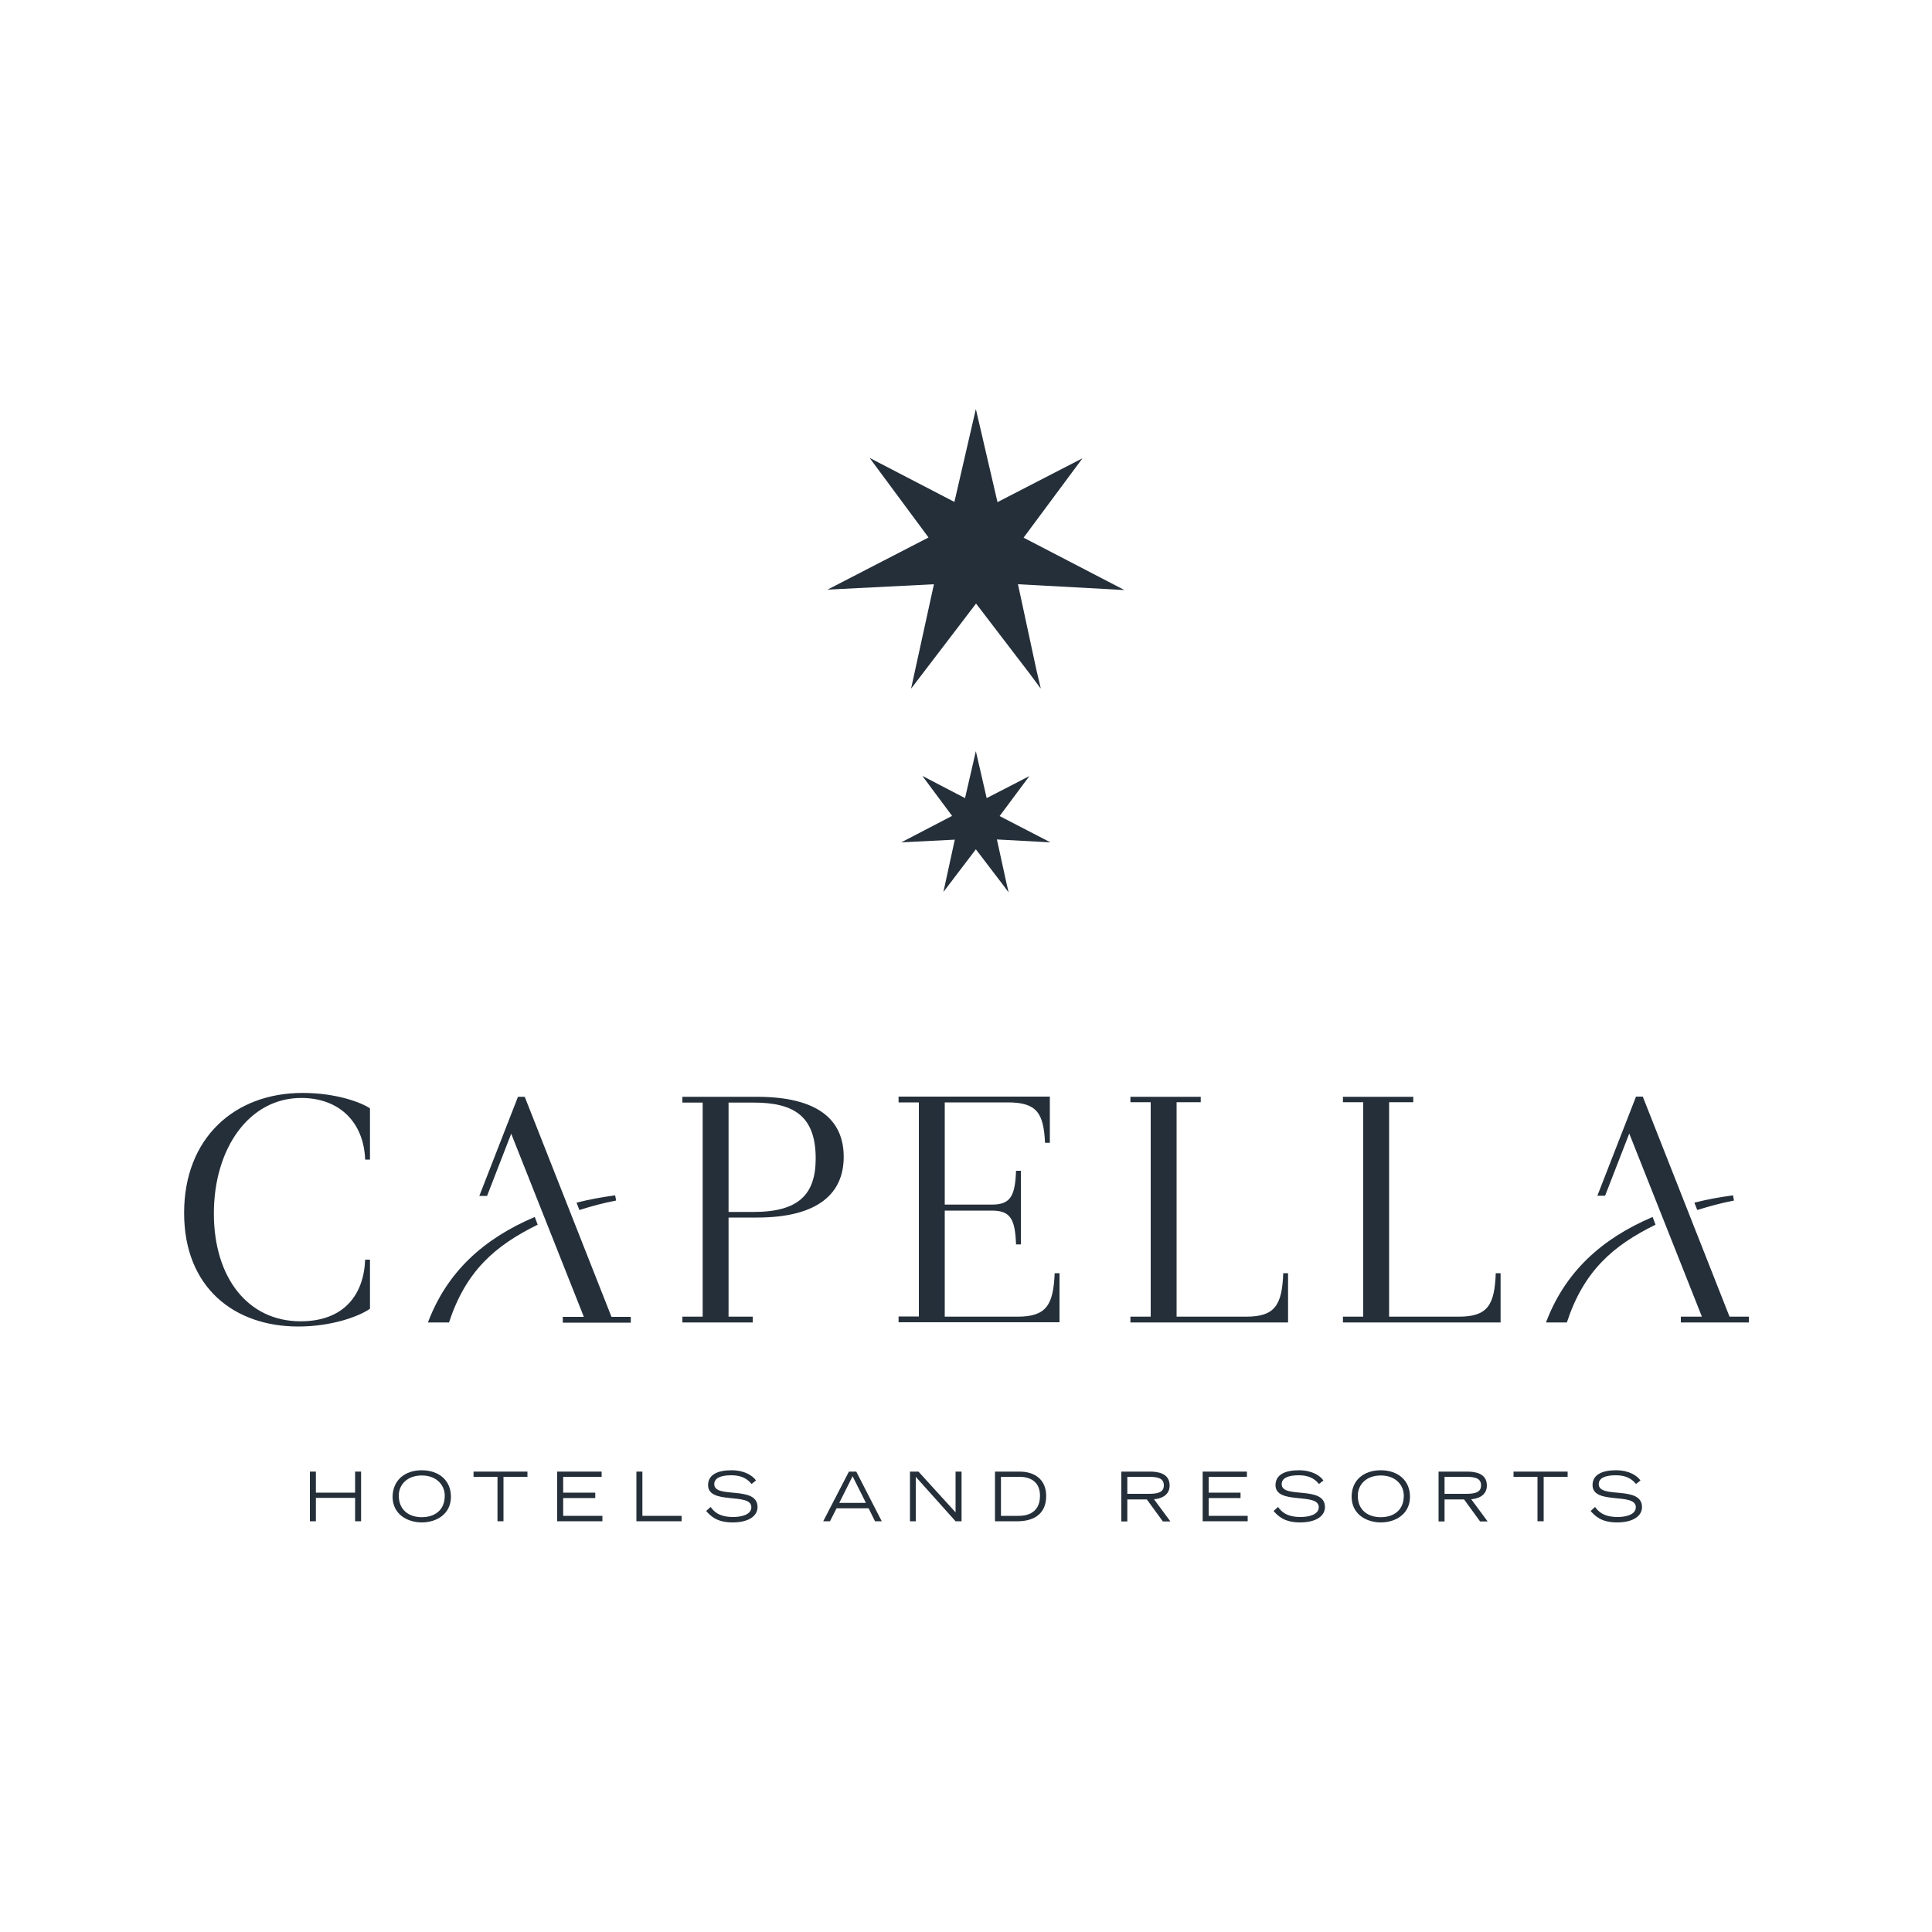 <?xml version="1.0" encoding="utf-8"?>
<!-- Generator: Adobe Illustrator 24.0.1, SVG Export Plug-In . SVG Version: 6.00 Build 0)  -->
<svg version="1.1" id="Layer_1" xmlns="http://www.w3.org/2000/svg" xmlns:xlink="http://www.w3.org/1999/xlink" x="0px" y="0px"
	 viewBox="0 0 1000 1000" style="enable-background:new 0 0 1000 1000;" xml:space="preserve">
<style type="text/css">
	.st0{fill:#242F3A;}
</style>
<g>
	<polygon class="st0" points="160.4,761.7 163.5,761.7 163.5,772.6 183.8,772.6 183.8,761.7 186.9,761.7 186.9,787.4 183.8,787.4 
		183.8,775.3 163.5,775.3 163.5,787.4 160.4,787.4 	"/>
	<path class="st0" d="M218.3,761c8.7,0,15.1,5.1,15.1,13.7c0,9.1-7.6,13.3-15.1,13.3c-7.4,0-15.1-4.2-15.1-13.3
		C203.3,766.1,209.6,761,218.3,761 M218.3,785.3c6.3,0,11.9-3.3,11.9-11.1c0-5.7-4.4-10.5-11.9-10.5s-11.9,4.7-11.9,10.5
		C206.5,781.9,212,785.3,218.3,785.3"/>
	<polygon class="st0" points="257.5,764.4 245.1,764.4 245.1,761.7 273,761.7 273,764.4 260.6,764.4 260.6,787.4 257.5,787.4 	"/>
	<polygon class="st0" points="288.4,761.7 311.4,761.7 311.4,764.4 291.5,764.4 291.5,772.6 308.1,772.6 308.1,775.4 291.5,775.4 
		291.5,784.6 311.8,784.6 311.8,787.4 288.4,787.4 	"/>
	<polygon class="st0" points="329.4,761.7 332.5,761.7 332.5,784.6 352.8,784.6 352.8,787.4 329.4,787.4 	"/>
	<path class="st0" d="M367.8,780c1.5,2,4,5.2,11.7,5.2c4,0,9.4-1.1,9.4-5.1c0-7.8-22.4-1-22.4-11.4c0-5.5,5.1-7.7,12.1-7.7
		c6.8,0,11,2.8,12.7,5.3l-2.3,1.8c-1.1-1.2-3.5-4.5-10.5-4.5c-5.2,0-8.8,1.3-8.8,4.6c0,7.8,22.4,0.4,22.4,11.9
		c0,4.3-4.2,7.9-12.9,7.9c-8.4,0-11.5-3.5-13.7-5.9L367.8,780z"/>
	<path class="st0" d="M439.4,761.7h3.8l13.2,25.7h-3.5l-3.3-6.7H433l-3.4,6.7h-3.5L439.4,761.7z M448.2,777.9l-6.9-13.8l-6.9,13.8
		H448.2z"/>
	<polygon class="st0" points="471,761.7 475.4,761.7 494.6,782.8 494.6,761.7 497.7,761.7 497.7,787.4 494.6,787.4 474,764.4 
		474,787.4 471,787.4 	"/>
	<path class="st0" d="M515,761.7h12.7c8,0,13.8,4.2,13.8,12.6c0,10.5-8,13.1-14.8,13.1H515L515,761.7L515,761.7z M518.1,784.6h9.1
		c2.5,0,11.1-0.3,11.1-10.4c0-7.5-5.3-9.8-10.6-9.8h-9.6L518.1,784.6L518.1,784.6z"/>
	<path class="st0" d="M580.4,761.7h14.9c4.1,0,10.1,0.9,10.1,7.2c0,5.4-5,6.9-8.1,7.1l8.5,11.5h-3.9l-8.3-11.4h-10.1v11.4h-3.1
		L580.4,761.7L580.4,761.7z M583.5,773.2h11c4.5,0,7.9-0.6,7.9-4.4c0-3.8-3.4-4.4-7.9-4.4h-11V773.2z"/>
	<polygon class="st0" points="622.5,761.7 645.4,761.7 645.4,764.4 625.6,764.4 625.6,772.6 642.1,772.6 642.1,775.4 625.6,775.4 
		625.6,784.6 645.8,784.6 645.8,787.4 622.5,787.4 	"/>
	<path class="st0" d="M661.5,780c1.5,2,4,5.2,11.7,5.2c4,0,9.4-1.1,9.4-5.1c0-7.8-22.4-1-22.4-11.4c0-5.5,5.1-7.7,12.1-7.7
		c6.8,0,11,2.8,12.7,5.3l-2.3,1.8c-1.1-1.2-3.5-4.5-10.5-4.5c-5.2,0-8.8,1.3-8.8,4.6c0,7.8,22.4,0.4,22.4,11.9
		c0,4.3-4.2,7.9-12.9,7.9c-8.4,0-11.5-3.5-13.7-5.9L661.5,780z"/>
	<path class="st0" d="M714.7,761c8.7,0,15.1,5.1,15.1,13.7c0,9.1-7.6,13.3-15.1,13.3c-7.4,0-15.1-4.2-15.1-13.3
		C699.6,766.1,705.9,761,714.7,761 M714.7,785.3c6.3,0,11.9-3.3,11.9-11.1c0-5.7-4.4-10.5-11.9-10.5s-11.9,4.7-11.9,10.5
		C702.8,781.9,708.3,785.3,714.7,785.3"/>
	<path class="st0" d="M744.6,761.7h14.9c4.1,0,10.1,0.9,10.1,7.2c0,5.4-5,6.9-8.1,7.1l8.5,11.5h-3.9l-8.3-11.4h-10.1v11.4h-3.1
		V761.7z M747.7,773.2h11c4.5,0,7.9-0.6,7.9-4.4c0-3.8-3.4-4.4-7.9-4.4h-11V773.2z"/>
	<polygon class="st0" points="795.8,764.4 783.4,764.4 783.4,761.7 811.4,761.7 811.4,764.4 799,764.4 799,787.4 795.8,787.4 	"/>
	<path class="st0" d="M825.6,780c1.5,2,4,5.2,11.7,5.2c4,0,9.4-1.1,9.4-5.1c0-7.8-22.4-1-22.4-11.4c0-5.5,5.1-7.7,12.1-7.7
		c6.8,0,11,2.8,12.7,5.3l-2.3,1.8c-1.1-1.2-3.5-4.5-10.5-4.5c-5.2,0-8.8,1.3-8.8,4.6c0,7.8,22.4,0.4,22.4,11.9
		c0,4.3-4.2,7.9-12.9,7.9c-8.4,0-11.5-3.5-13.7-5.9L825.6,780z"/>
	<path class="st0" d="M560.3,237.2l-44,22.7l-11.2-48.2L494,259.8l-43.9-22.8l30.5,41.2l-52.3,27l55.1-2.8l-11.8,53.9l0.1-0.1l0,0.1
		l33.5-43.9l27.7,36.2l5.7,7.7l-0.1-0.3l0.2,0.3l-2.2-9.3l-9.6-44.6l55.1,3l-52.2-27.1L560.3,237.2z M494.2,434.6l-5.9,27.1l0,0l0,0
		l16.8-22.1l13.9,18.2l2.9,3.9l0-0.2l0.1,0.1l-1.1-4.7l-4.9-22.4l27.7,1.5l-26.3-13.6l15.4-20.7l-22.1,11.4l-5.6-24.3l-5.6,24.3
		l-22.1-11.5l15.4,20.7L466.5,436L494.2,434.6z M221.5,684.5h10.9c8.7-26.5,23.7-39.7,45.9-50.6l-1.5-4
		C249.9,641.3,231.2,658.7,221.5,684.5 M271.6,567.7h-3.5l-20,51.3h4l12.5-32.2l37.6,94.8h-10.9v3h35.2v-3h-10L271.6,567.7z
		 M897.5,621.4l-0.5-2.7c-7.2,1-12.9,2-20,3.8l1.5,3.8C885.7,624.1,890,622.9,897.5,621.4 M318.9,621.4l-0.5-2.7
		c-7.2,1-12.9,2-20,3.8l1.5,3.8C307,624.1,311.3,622.9,318.9,621.4 M95.3,627.8c0,38.6,25.9,58.8,59.1,58.8
		c17.4,0,31.6-5.3,37.1-9.2V652H189c-0.7,18.2-11,31.9-33.4,31.9c-27.4,0-44.9-22.7-44.9-55.8c0-33.9,18.4-59.8,45.2-59.8
		c19.9,0,32.4,12.7,33.1,31.9h2.5v-26.5c-4-2.8-16.9-8-34.9-8C121.4,565.7,95.3,589,95.3,627.8 M755.1,681.5H719v-111h12.5v-2.8
		h-36.4v2.8h10.5v111h-10.5v3h81.6V659h-2.5C773.6,675.5,770,681.5,755.1,681.5 M895.2,681.5l-44.9-113.9h-3.5l-20,51.3h4l12.5-32.2
		l37.6,94.8H870v3h35.2v-3H895.2z M800.2,684.5H811c8.7-26.5,23.7-39.7,45.9-50.6l-1.5-4C828.6,641.3,809.9,658.7,800.2,684.5
		 M391.8,567.7h-38.6v3h10.5v110.8h-10.5v3h36.4v-3h-12.5v-51.3h14.7c32.2,0,44.9-12.9,44.9-31.4
		C436.7,579.5,423.2,567.7,391.8,567.7 M390.1,627.3h-13v-56.6h13c20.2,0,32.1,6.5,32.1,28.9C422.2,618.1,413.5,627.3,390.1,627.3
		 M645.1,681.5H609v-111h12.5v-2.8h-36.4v2.8h10.5v111h-10.5v3h81.6V659h-2.5C663.6,675.5,659.9,681.5,645.1,681.5 M526.7,681.5H489
		v-54.9h24.4c9.7,0,12,4.5,12.5,17.5h2.5v-38.1h-2.5c-0.5,13-2.8,17.5-12.5,17.5H489v-52.9h32.7c14.9,0,18.5,5.5,19.2,20.9h2.5
		v-23.9h-78.3v3h10.5v110.8h-10.5v3h83.3V659h-2.5C545.2,675.5,541.6,681.5,526.7,681.5"/>
</g>
</svg>
